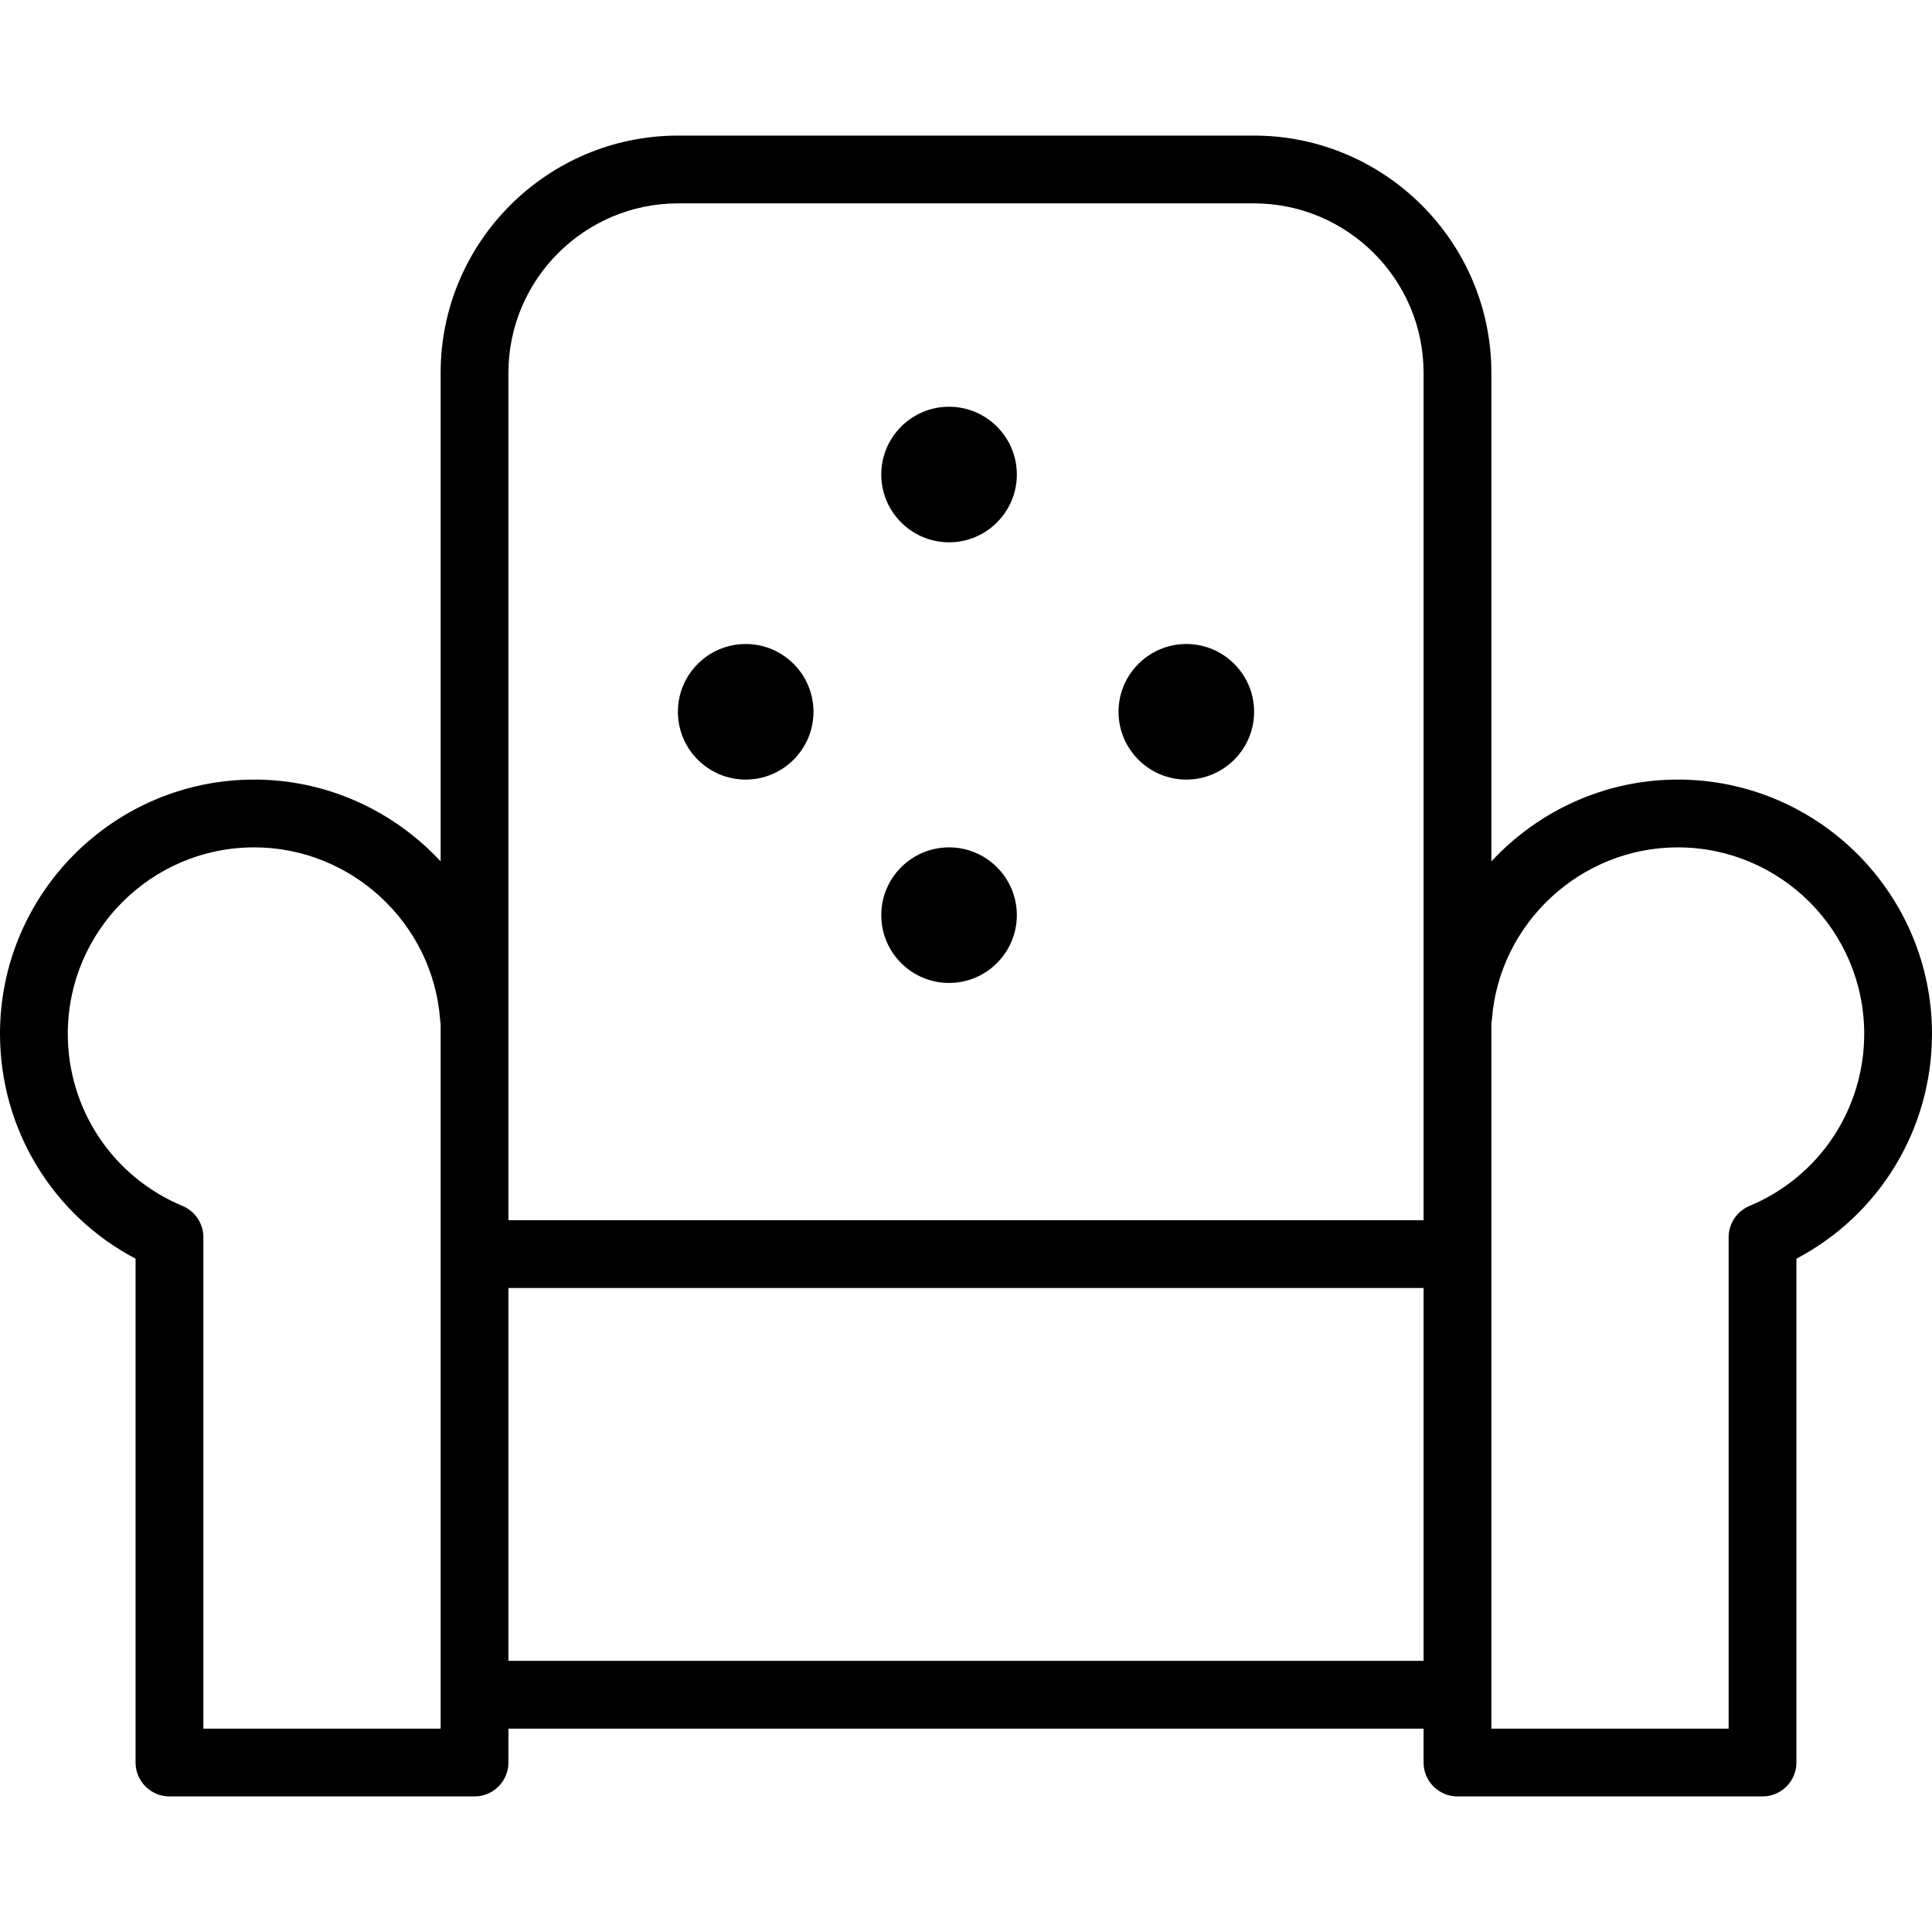 <?xml version="1.0" encoding="iso-8859-1"?>
<!-- Generator: Adobe Illustrator 19.0.0, SVG Export Plug-In . SVG Version: 6.00 Build 0)  -->
<svg version="1.1" id="Layer_1" xmlns="http://www.w3.org/2000/svg" xmlns:xlink="http://www.w3.org/1999/xlink" x="0px" y="0px"
	 viewBox="0 0 512 512" style="enable-background:new 0 0 512 512;" xml:space="preserve">
<g>
	<g>
		<path d="M444.632,206.596c-19.361,0-37.025,8.338-49.404,21.686V98.807c0-34.667-28.241-62.877-62.956-62.877H179.728
			c-34.715,0-62.956,28.211-62.956,62.877v129.476c-12.378-13.349-30.043-21.686-49.404-21.686C30.219,206.596,0,236.816,0,273.965
			c0,25.237,13.917,48.018,35.93,59.605v133.517c0,4.965,4.022,8.982,8.982,8.982h80.842c4.961,0,8.982-4.018,8.982-8.982v-8.982
			h242.526v8.982c0,4.965,4.022,8.982,8.982,8.982h80.842c4.961,0,8.982-4.018,8.982-8.982V333.57
			c22.013-11.588,35.93-34.368,35.93-59.605C512,236.816,481.781,206.596,444.632,206.596z M116.772,332.351v116.772v8.982H53.895
			V327.877c0-3.623-2.18-6.895-5.526-8.289c-18.469-7.702-30.404-25.614-30.404-45.623c0-27.237,22.162-49.404,49.404-49.404
			c25.724,0,47.364,20.07,49.268,45.684c0.022,0.342,0.07,0.684,0.136,1.017V332.351z M377.263,440.14H134.737v-98.807h242.526
			V440.14z M377.263,269.474v53.895H134.737v-53.895V98.807c0-24.763,20.184-44.912,44.991-44.912h152.544
			c24.807,0,44.991,20.149,44.991,44.912V269.474z M463.632,319.588c-3.346,1.395-5.526,4.667-5.526,8.289v130.228h-62.877v-8.982
			V332.351v-61.07c0.066-0.342,0.11-0.684,0.136-1.035c1.904-25.614,23.544-45.684,49.268-45.684
			c27.241,0,49.404,22.167,49.404,49.404C494.035,293.974,482.101,311.886,463.632,319.588z"/>
	</g>
</g>
<g>
	<g>
		<path d="M197.614,170.667c-9.908,0-17.965,8.061-17.965,17.965s8.057,17.965,17.965,17.965c9.908,0,17.965-8.061,17.965-17.965
			S207.522,170.667,197.614,170.667z"/>
	</g>
</g>
<g>
	<g>
		<path d="M251.509,107.789c-9.908,0-17.965,8.061-17.965,17.965s8.057,17.965,17.965,17.965c9.908,0,17.965-8.061,17.965-17.965
			S261.417,107.789,251.509,107.789z"/>
	</g>
</g>
<g>
	<g>
		<path d="M251.509,224.561c-9.908,0-17.965,8.061-17.965,17.965s8.057,17.965,17.965,17.965c9.908,0,17.965-8.061,17.965-17.965
			S261.417,224.561,251.509,224.561z"/>
	</g>
</g>
<g>
	<g>
		<path d="M314.386,170.667c-9.908,0-17.965,8.061-17.965,17.965s8.057,17.965,17.965,17.965c9.908,0,17.965-8.061,17.965-17.965
			S324.294,170.667,314.386,170.667z"/>
	</g>
</g>
<g>
</g>
<g>
</g>
<g>
</g>
<g>
</g>
<g>
</g>
<g>
</g>
<g>
</g>
<g>
</g>
<g>
</g>
<g>
</g>
<g>
</g>
<g>
</g>
<g>
</g>
<g>
</g>
<g>
</g>
</svg>
